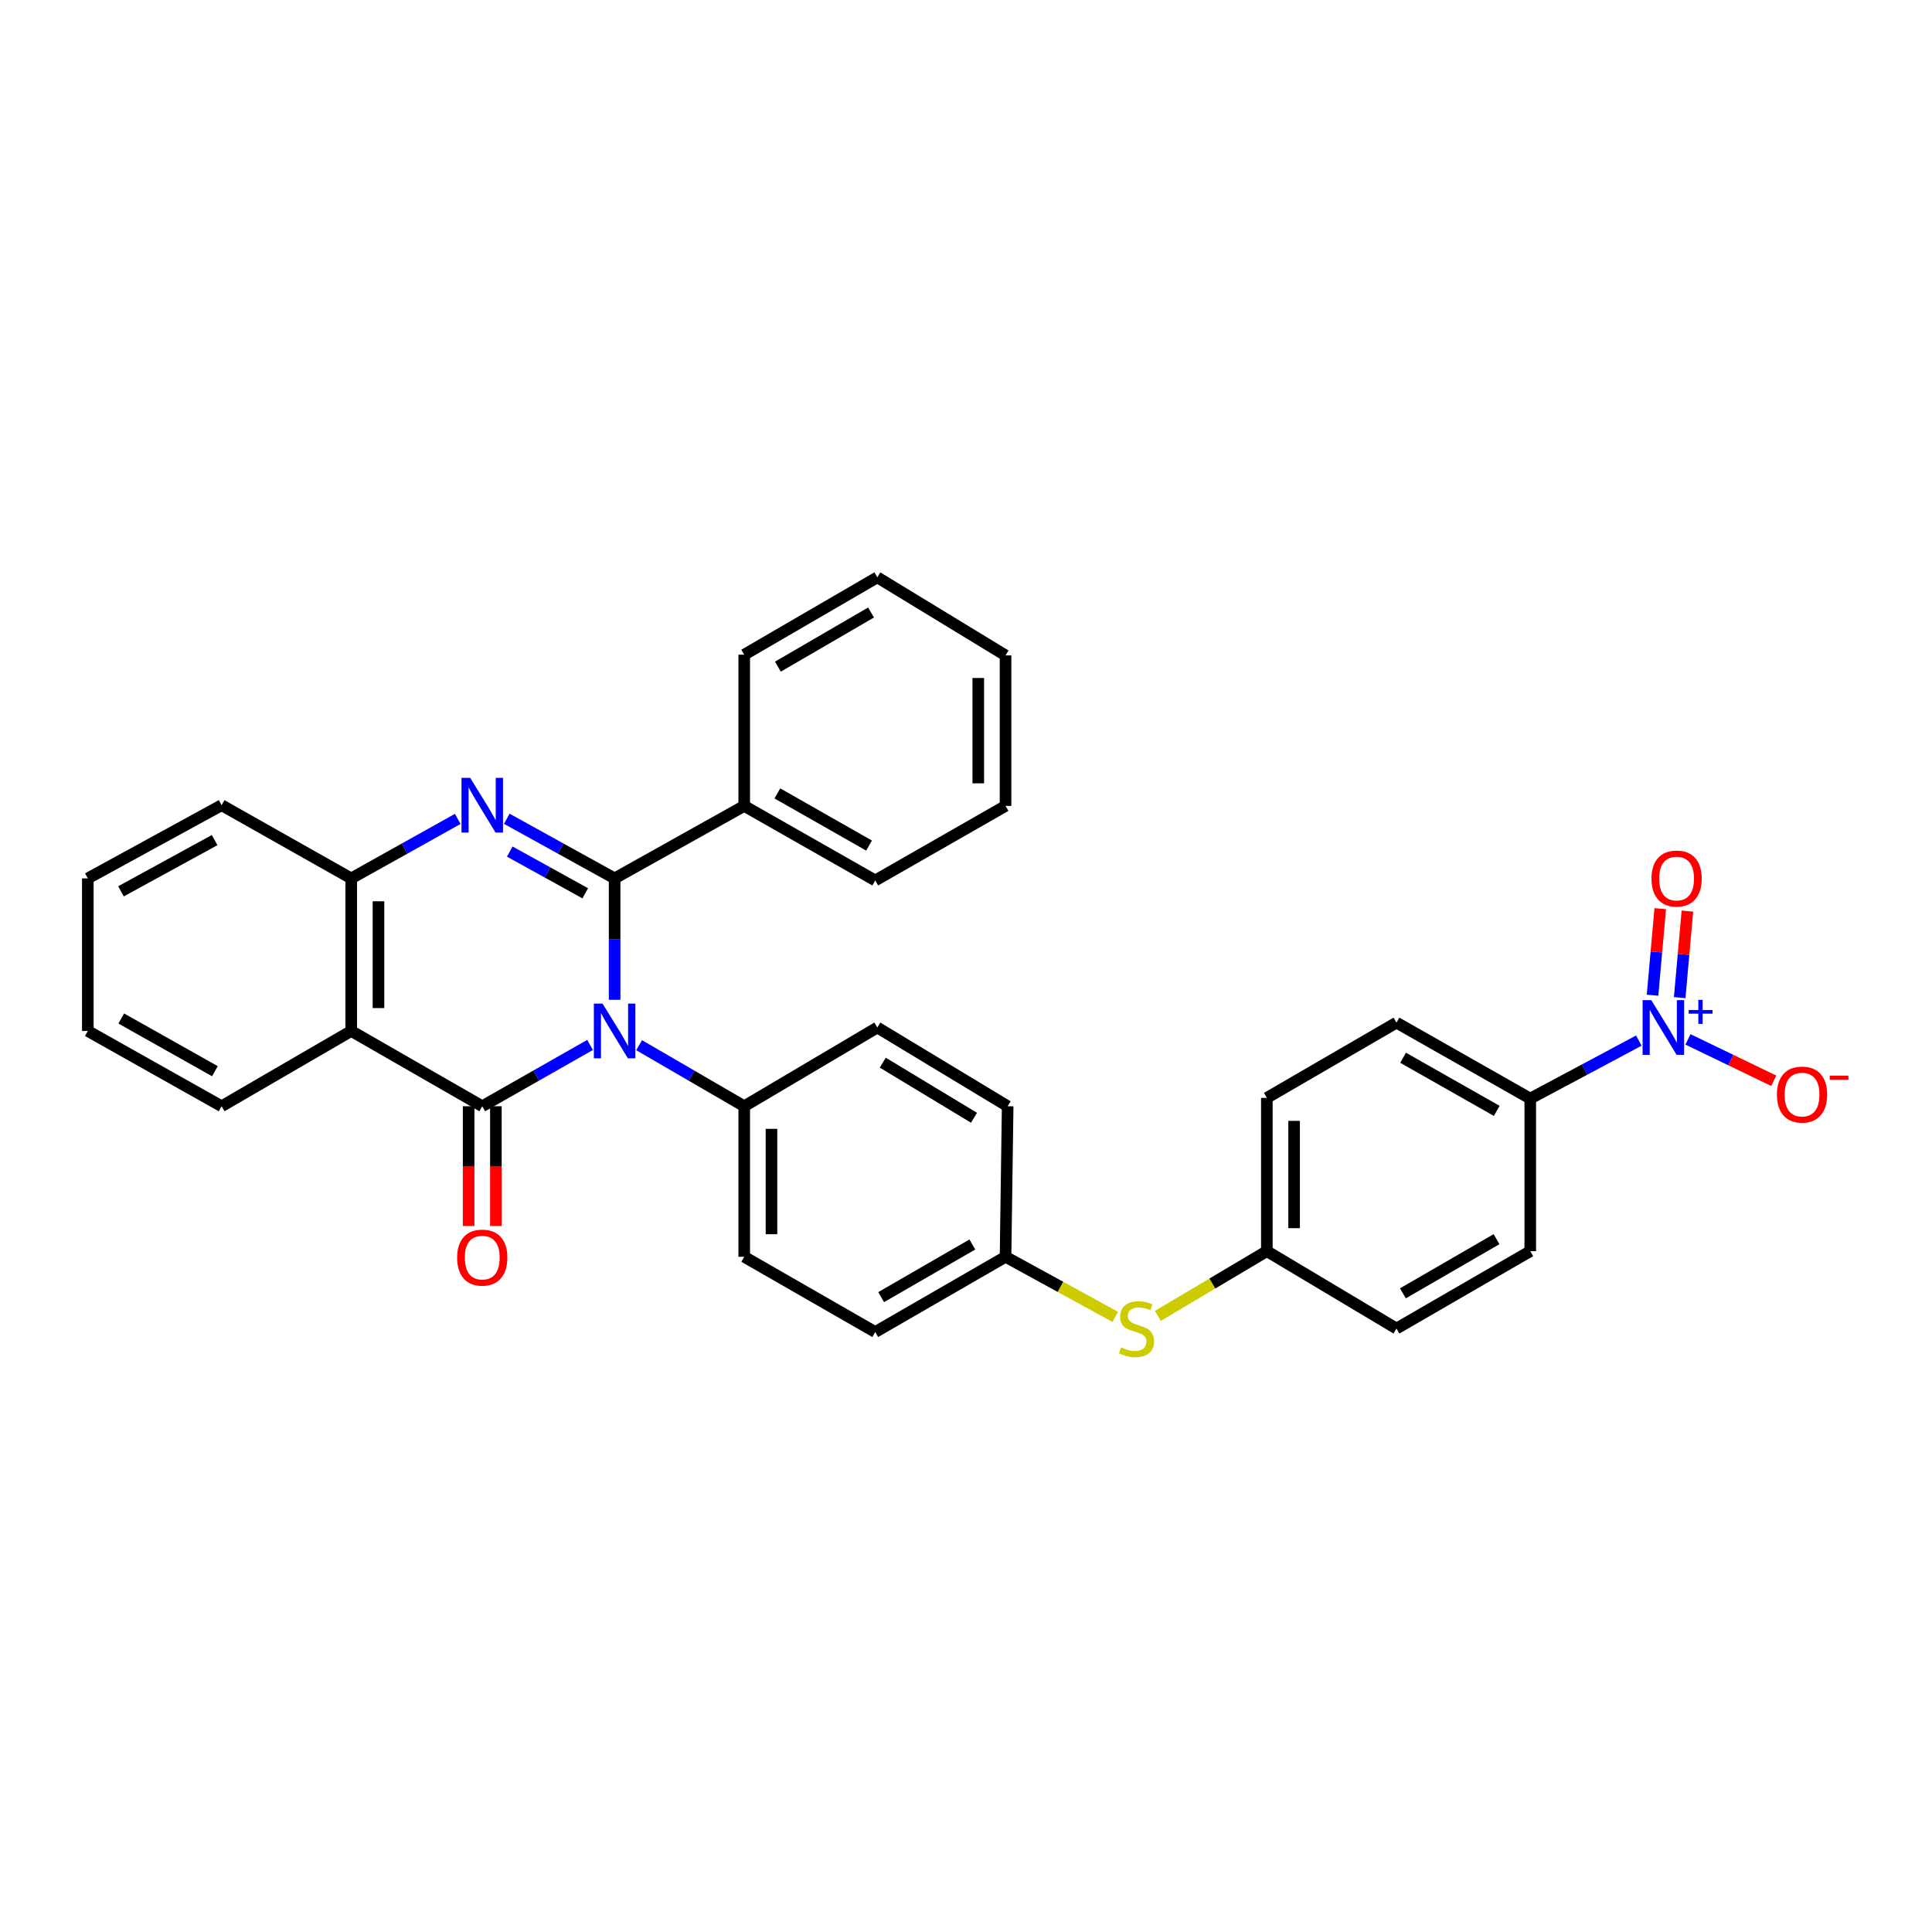 <?xml version='1.0' encoding='iso-8859-1'?>
<svg version='1.1' baseProfile='full'
              xmlns='http://www.w3.org/2000/svg'
                      xmlns:rdkit='http://www.rdkit.org/xml'
                      xmlns:xlink='http://www.w3.org/1999/xlink'
                  xml:space='preserve'
width='1000px' height='1000px' viewBox='0 0 1000 1000'>
<!-- END OF HEADER -->
<rect style='opacity:1.0;fill:#FFFFFF;stroke:none' width='1000' height='1000' x='0' y='0'> </rect>
<path class='bond-0' d='M 318.125,517.492 L 318.125,486.075' style='fill:none;fill-rule:evenodd;stroke:#0000FF;stroke-width:6px;stroke-linecap:butt;stroke-linejoin:miter;stroke-opacity:1' />
<path class='bond-0' d='M 318.125,486.075 L 318.125,454.657' style='fill:none;fill-rule:evenodd;stroke:#000000;stroke-width:6px;stroke-linecap:butt;stroke-linejoin:miter;stroke-opacity:1' />
<path class='bond-1' d='M 305.415,540.856 L 277.514,556.725' style='fill:none;fill-rule:evenodd;stroke:#0000FF;stroke-width:6px;stroke-linecap:butt;stroke-linejoin:miter;stroke-opacity:1' />
<path class='bond-1' d='M 277.514,556.725 L 249.613,572.594' style='fill:none;fill-rule:evenodd;stroke:#000000;stroke-width:6px;stroke-linecap:butt;stroke-linejoin:miter;stroke-opacity:1' />
<path class='bond-6' d='M 330.805,540.992 L 358.008,556.793' style='fill:none;fill-rule:evenodd;stroke:#0000FF;stroke-width:6px;stroke-linecap:butt;stroke-linejoin:miter;stroke-opacity:1' />
<path class='bond-6' d='M 358.008,556.793 L 385.211,572.594' style='fill:none;fill-rule:evenodd;stroke:#000000;stroke-width:6px;stroke-linecap:butt;stroke-linejoin:miter;stroke-opacity:1' />
<path class='bond-2' d='M 318.125,454.657 L 290.218,439.225' style='fill:none;fill-rule:evenodd;stroke:#000000;stroke-width:6px;stroke-linecap:butt;stroke-linejoin:miter;stroke-opacity:1' />
<path class='bond-2' d='M 290.218,439.225 L 262.31,423.792' style='fill:none;fill-rule:evenodd;stroke:#0000FF;stroke-width:6px;stroke-linecap:butt;stroke-linejoin:miter;stroke-opacity:1' />
<path class='bond-2' d='M 302.925,462.375 L 283.389,451.573' style='fill:none;fill-rule:evenodd;stroke:#000000;stroke-width:6px;stroke-linecap:butt;stroke-linejoin:miter;stroke-opacity:1' />
<path class='bond-2' d='M 283.389,451.573 L 263.854,440.77' style='fill:none;fill-rule:evenodd;stroke:#0000FF;stroke-width:6px;stroke-linecap:butt;stroke-linejoin:miter;stroke-opacity:1' />
<path class='bond-9' d='M 318.125,454.657 L 385.211,417.139' style='fill:none;fill-rule:evenodd;stroke:#000000;stroke-width:6px;stroke-linecap:butt;stroke-linejoin:miter;stroke-opacity:1' />
<path class='bond-3' d='M 249.613,572.594 L 181.79,533.627' style='fill:none;fill-rule:evenodd;stroke:#000000;stroke-width:6px;stroke-linecap:butt;stroke-linejoin:miter;stroke-opacity:1' />
<path class='bond-8' d='M 242.558,572.594 L 242.558,603.588' style='fill:none;fill-rule:evenodd;stroke:#000000;stroke-width:6px;stroke-linecap:butt;stroke-linejoin:miter;stroke-opacity:1' />
<path class='bond-8' d='M 242.558,603.588 L 242.558,634.582' style='fill:none;fill-rule:evenodd;stroke:#FF0000;stroke-width:6px;stroke-linecap:butt;stroke-linejoin:miter;stroke-opacity:1' />
<path class='bond-8' d='M 256.668,572.594 L 256.668,603.588' style='fill:none;fill-rule:evenodd;stroke:#000000;stroke-width:6px;stroke-linecap:butt;stroke-linejoin:miter;stroke-opacity:1' />
<path class='bond-8' d='M 256.668,603.588 L 256.668,634.582' style='fill:none;fill-rule:evenodd;stroke:#FF0000;stroke-width:6px;stroke-linecap:butt;stroke-linejoin:miter;stroke-opacity:1' />
<path class='bond-33' d='M 236.93,423.855 L 209.36,439.256' style='fill:none;fill-rule:evenodd;stroke:#0000FF;stroke-width:6px;stroke-linecap:butt;stroke-linejoin:miter;stroke-opacity:1' />
<path class='bond-33' d='M 209.36,439.256 L 181.79,454.657' style='fill:none;fill-rule:evenodd;stroke:#000000;stroke-width:6px;stroke-linecap:butt;stroke-linejoin:miter;stroke-opacity:1' />
<path class='bond-5' d='M 181.79,533.627 L 181.79,454.657' style='fill:none;fill-rule:evenodd;stroke:#000000;stroke-width:6px;stroke-linecap:butt;stroke-linejoin:miter;stroke-opacity:1' />
<path class='bond-5' d='M 195.9,521.781 L 195.9,466.502' style='fill:none;fill-rule:evenodd;stroke:#000000;stroke-width:6px;stroke-linecap:butt;stroke-linejoin:miter;stroke-opacity:1' />
<path class='bond-19' d='M 181.79,533.627 L 114.704,572.594' style='fill:none;fill-rule:evenodd;stroke:#000000;stroke-width:6px;stroke-linecap:butt;stroke-linejoin:miter;stroke-opacity:1' />
<path class='bond-4' d='M 848.258,538.616 L 820.16,553.618' style='fill:none;fill-rule:evenodd;stroke:#0000FF;stroke-width:6px;stroke-linecap:butt;stroke-linejoin:miter;stroke-opacity:1' />
<path class='bond-4' d='M 820.16,553.618 L 792.061,568.62' style='fill:none;fill-rule:evenodd;stroke:#000000;stroke-width:6px;stroke-linecap:butt;stroke-linejoin:miter;stroke-opacity:1' />
<path class='bond-10' d='M 873.683,537.982 L 895.888,548.696' style='fill:none;fill-rule:evenodd;stroke:#0000FF;stroke-width:6px;stroke-linecap:butt;stroke-linejoin:miter;stroke-opacity:1' />
<path class='bond-10' d='M 895.888,548.696 L 918.092,559.409' style='fill:none;fill-rule:evenodd;stroke:#FF0000;stroke-width:6px;stroke-linecap:butt;stroke-linejoin:miter;stroke-opacity:1' />
<path class='bond-11' d='M 869.408,516.367 L 871.398,493.971' style='fill:none;fill-rule:evenodd;stroke:#0000FF;stroke-width:6px;stroke-linecap:butt;stroke-linejoin:miter;stroke-opacity:1' />
<path class='bond-11' d='M 871.398,493.971 L 873.389,471.574' style='fill:none;fill-rule:evenodd;stroke:#FF0000;stroke-width:6px;stroke-linecap:butt;stroke-linejoin:miter;stroke-opacity:1' />
<path class='bond-11' d='M 855.353,515.118 L 857.344,492.721' style='fill:none;fill-rule:evenodd;stroke:#0000FF;stroke-width:6px;stroke-linecap:butt;stroke-linejoin:miter;stroke-opacity:1' />
<path class='bond-11' d='M 857.344,492.721 L 859.334,470.325' style='fill:none;fill-rule:evenodd;stroke:#FF0000;stroke-width:6px;stroke-linecap:butt;stroke-linejoin:miter;stroke-opacity:1' />
<path class='bond-24' d='M 181.79,454.657 L 114.704,416.771' style='fill:none;fill-rule:evenodd;stroke:#000000;stroke-width:6px;stroke-linecap:butt;stroke-linejoin:miter;stroke-opacity:1' />
<path class='bond-13' d='M 385.211,572.594 L 385.211,650.513' style='fill:none;fill-rule:evenodd;stroke:#000000;stroke-width:6px;stroke-linecap:butt;stroke-linejoin:miter;stroke-opacity:1' />
<path class='bond-13' d='M 399.321,584.282 L 399.321,638.825' style='fill:none;fill-rule:evenodd;stroke:#000000;stroke-width:6px;stroke-linecap:butt;stroke-linejoin:miter;stroke-opacity:1' />
<path class='bond-14' d='M 385.211,572.594 L 454.1,531.839' style='fill:none;fill-rule:evenodd;stroke:#000000;stroke-width:6px;stroke-linecap:butt;stroke-linejoin:miter;stroke-opacity:1' />
<path class='bond-7' d='M 792.061,568.62 L 722.812,529.315' style='fill:none;fill-rule:evenodd;stroke:#000000;stroke-width:6px;stroke-linecap:butt;stroke-linejoin:miter;stroke-opacity:1' />
<path class='bond-7' d='M 774.709,574.995 L 726.234,547.482' style='fill:none;fill-rule:evenodd;stroke:#000000;stroke-width:6px;stroke-linecap:butt;stroke-linejoin:miter;stroke-opacity:1' />
<path class='bond-36' d='M 792.061,568.62 L 792.061,647.597' style='fill:none;fill-rule:evenodd;stroke:#000000;stroke-width:6px;stroke-linecap:butt;stroke-linejoin:miter;stroke-opacity:1' />
<path class='bond-25' d='M 385.211,417.139 L 453.018,455.723' style='fill:none;fill-rule:evenodd;stroke:#000000;stroke-width:6px;stroke-linecap:butt;stroke-linejoin:miter;stroke-opacity:1' />
<path class='bond-25' d='M 402.36,410.663 L 449.825,437.672' style='fill:none;fill-rule:evenodd;stroke:#000000;stroke-width:6px;stroke-linecap:butt;stroke-linejoin:miter;stroke-opacity:1' />
<path class='bond-26' d='M 385.211,417.139 L 385.211,338.867' style='fill:none;fill-rule:evenodd;stroke:#000000;stroke-width:6px;stroke-linecap:butt;stroke-linejoin:miter;stroke-opacity:1' />
<path class='bond-12' d='M 577.259,681.622 L 548.862,666.068' style='fill:none;fill-rule:evenodd;stroke:#CCCC00;stroke-width:6px;stroke-linecap:butt;stroke-linejoin:miter;stroke-opacity:1' />
<path class='bond-12' d='M 548.862,666.068 L 520.465,650.513' style='fill:none;fill-rule:evenodd;stroke:#000000;stroke-width:6px;stroke-linecap:butt;stroke-linejoin:miter;stroke-opacity:1' />
<path class='bond-18' d='M 599.313,681.097 L 627.515,664.347' style='fill:none;fill-rule:evenodd;stroke:#CCCC00;stroke-width:6px;stroke-linecap:butt;stroke-linejoin:miter;stroke-opacity:1' />
<path class='bond-18' d='M 627.515,664.347 L 655.718,647.597' style='fill:none;fill-rule:evenodd;stroke:#000000;stroke-width:6px;stroke-linecap:butt;stroke-linejoin:miter;stroke-opacity:1' />
<path class='bond-22' d='M 385.211,650.513 L 453.018,689.457' style='fill:none;fill-rule:evenodd;stroke:#000000;stroke-width:6px;stroke-linecap:butt;stroke-linejoin:miter;stroke-opacity:1' />
<path class='bond-20' d='M 454.1,531.839 L 521.562,572.594' style='fill:none;fill-rule:evenodd;stroke:#000000;stroke-width:6px;stroke-linecap:butt;stroke-linejoin:miter;stroke-opacity:1' />
<path class='bond-20' d='M 456.923,550.03 L 504.147,578.558' style='fill:none;fill-rule:evenodd;stroke:#000000;stroke-width:6px;stroke-linecap:butt;stroke-linejoin:miter;stroke-opacity:1' />
<path class='bond-15' d='M 722.812,529.315 L 655.718,568.259' style='fill:none;fill-rule:evenodd;stroke:#000000;stroke-width:6px;stroke-linecap:butt;stroke-linejoin:miter;stroke-opacity:1' />
<path class='bond-16' d='M 792.061,647.597 L 722.812,687.654' style='fill:none;fill-rule:evenodd;stroke:#000000;stroke-width:6px;stroke-linecap:butt;stroke-linejoin:miter;stroke-opacity:1' />
<path class='bond-16' d='M 774.609,641.392 L 726.134,669.432' style='fill:none;fill-rule:evenodd;stroke:#000000;stroke-width:6px;stroke-linecap:butt;stroke-linejoin:miter;stroke-opacity:1' />
<path class='bond-17' d='M 520.465,650.513 L 521.562,572.594' style='fill:none;fill-rule:evenodd;stroke:#000000;stroke-width:6px;stroke-linecap:butt;stroke-linejoin:miter;stroke-opacity:1' />
<path class='bond-32' d='M 520.465,650.513 L 453.018,689.457' style='fill:none;fill-rule:evenodd;stroke:#000000;stroke-width:6px;stroke-linecap:butt;stroke-linejoin:miter;stroke-opacity:1' />
<path class='bond-32' d='M 503.292,644.136 L 456.08,671.396' style='fill:none;fill-rule:evenodd;stroke:#000000;stroke-width:6px;stroke-linecap:butt;stroke-linejoin:miter;stroke-opacity:1' />
<path class='bond-21' d='M 655.718,647.597 L 722.812,687.654' style='fill:none;fill-rule:evenodd;stroke:#000000;stroke-width:6px;stroke-linecap:butt;stroke-linejoin:miter;stroke-opacity:1' />
<path class='bond-23' d='M 655.718,647.597 L 655.718,568.259' style='fill:none;fill-rule:evenodd;stroke:#000000;stroke-width:6px;stroke-linecap:butt;stroke-linejoin:miter;stroke-opacity:1' />
<path class='bond-23' d='M 669.828,635.697 L 669.828,580.16' style='fill:none;fill-rule:evenodd;stroke:#000000;stroke-width:6px;stroke-linecap:butt;stroke-linejoin:miter;stroke-opacity:1' />
<path class='bond-27' d='M 114.704,572.594 L 45.455,533.627' style='fill:none;fill-rule:evenodd;stroke:#000000;stroke-width:6px;stroke-linecap:butt;stroke-linejoin:miter;stroke-opacity:1' />
<path class='bond-27' d='M 111.236,554.452 L 62.762,527.175' style='fill:none;fill-rule:evenodd;stroke:#000000;stroke-width:6px;stroke-linecap:butt;stroke-linejoin:miter;stroke-opacity:1' />
<path class='bond-34' d='M 114.704,416.771 L 45.455,454.657' style='fill:none;fill-rule:evenodd;stroke:#000000;stroke-width:6px;stroke-linecap:butt;stroke-linejoin:miter;stroke-opacity:1' />
<path class='bond-34' d='M 111.089,434.833 L 62.614,461.353' style='fill:none;fill-rule:evenodd;stroke:#000000;stroke-width:6px;stroke-linecap:butt;stroke-linejoin:miter;stroke-opacity:1' />
<path class='bond-30' d='M 453.018,455.723 L 520.465,417.139' style='fill:none;fill-rule:evenodd;stroke:#000000;stroke-width:6px;stroke-linecap:butt;stroke-linejoin:miter;stroke-opacity:1' />
<path class='bond-29' d='M 385.211,338.867 L 454.1,298.826' style='fill:none;fill-rule:evenodd;stroke:#000000;stroke-width:6px;stroke-linecap:butt;stroke-linejoin:miter;stroke-opacity:1' />
<path class='bond-29' d='M 402.635,345.06 L 450.857,317.031' style='fill:none;fill-rule:evenodd;stroke:#000000;stroke-width:6px;stroke-linecap:butt;stroke-linejoin:miter;stroke-opacity:1' />
<path class='bond-28' d='M 45.455,533.627 L 45.455,454.657' style='fill:none;fill-rule:evenodd;stroke:#000000;stroke-width:6px;stroke-linecap:butt;stroke-linejoin:miter;stroke-opacity:1' />
<path class='bond-31' d='M 454.1,298.826 L 520.465,339.244' style='fill:none;fill-rule:evenodd;stroke:#000000;stroke-width:6px;stroke-linecap:butt;stroke-linejoin:miter;stroke-opacity:1' />
<path class='bond-35' d='M 520.465,417.139 L 520.465,339.244' style='fill:none;fill-rule:evenodd;stroke:#000000;stroke-width:6px;stroke-linecap:butt;stroke-linejoin:miter;stroke-opacity:1' />
<path class='bond-35' d='M 506.354,405.455 L 506.354,350.928' style='fill:none;fill-rule:evenodd;stroke:#000000;stroke-width:6px;stroke-linecap:butt;stroke-linejoin:miter;stroke-opacity:1' />
<path  class='atom-0' d='M 311.865 519.467
L 321.145 534.467
Q 322.065 535.947, 323.545 538.627
Q 325.025 541.307, 325.105 541.467
L 325.105 519.467
L 328.865 519.467
L 328.865 547.787
L 324.985 547.787
L 315.025 531.387
Q 313.865 529.467, 312.625 527.267
Q 311.425 525.067, 311.065 524.387
L 311.065 547.787
L 307.385 547.787
L 307.385 519.467
L 311.865 519.467
' fill='#0000FF'/>
<path  class='atom-3' d='M 243.353 402.611
L 252.633 417.611
Q 253.553 419.091, 255.033 421.771
Q 256.513 424.451, 256.593 424.611
L 256.593 402.611
L 260.353 402.611
L 260.353 430.931
L 256.473 430.931
L 246.513 414.531
Q 245.353 412.611, 244.113 410.411
Q 242.913 408.211, 242.553 407.531
L 242.553 430.931
L 238.873 430.931
L 238.873 402.611
L 243.353 402.611
' fill='#0000FF'/>
<path  class='atom-5' d='M 854.69 517.679
L 863.97 532.679
Q 864.89 534.159, 866.37 536.839
Q 867.85 539.519, 867.93 539.679
L 867.93 517.679
L 871.69 517.679
L 871.69 545.999
L 867.81 545.999
L 857.85 529.599
Q 856.69 527.679, 855.45 525.479
Q 854.25 523.279, 853.89 522.599
L 853.89 545.999
L 850.21 545.999
L 850.21 517.679
L 854.69 517.679
' fill='#0000FF'/>
<path  class='atom-5' d='M 874.066 522.784
L 879.056 522.784
L 879.056 517.53
L 881.273 517.53
L 881.273 522.784
L 886.395 522.784
L 886.395 524.685
L 881.273 524.685
L 881.273 529.965
L 879.056 529.965
L 879.056 524.685
L 874.066 524.685
L 874.066 522.784
' fill='#0000FF'/>
<path  class='atom-9' d='M 236.613 650.938
Q 236.613 644.138, 239.973 640.338
Q 243.333 636.538, 249.613 636.538
Q 255.893 636.538, 259.253 640.338
Q 262.613 644.138, 262.613 650.938
Q 262.613 657.818, 259.213 661.738
Q 255.813 665.618, 249.613 665.618
Q 243.373 665.618, 239.973 661.738
Q 236.613 657.858, 236.613 650.938
M 249.613 662.418
Q 253.933 662.418, 256.253 659.538
Q 258.613 656.618, 258.613 650.938
Q 258.613 645.378, 256.253 642.578
Q 253.933 639.738, 249.613 639.738
Q 245.293 639.738, 242.933 642.538
Q 240.613 645.338, 240.613 650.938
Q 240.613 656.658, 242.933 659.538
Q 245.293 662.418, 249.613 662.418
' fill='#FF0000'/>
<path  class='atom-11' d='M 919.732 566.552
Q 919.732 559.752, 923.092 555.952
Q 926.452 552.152, 932.732 552.152
Q 939.012 552.152, 942.372 555.952
Q 945.732 559.752, 945.732 566.552
Q 945.732 573.432, 942.332 577.352
Q 938.932 581.232, 932.732 581.232
Q 926.492 581.232, 923.092 577.352
Q 919.732 573.472, 919.732 566.552
M 932.732 578.032
Q 937.052 578.032, 939.372 575.152
Q 941.732 572.232, 941.732 566.552
Q 941.732 560.992, 939.372 558.192
Q 937.052 555.352, 932.732 555.352
Q 928.412 555.352, 926.052 558.152
Q 923.732 560.952, 923.732 566.552
Q 923.732 572.272, 926.052 575.152
Q 928.412 578.032, 932.732 578.032
' fill='#FF0000'/>
<path  class='atom-11' d='M 947.052 556.774
L 956.74 556.774
L 956.74 558.886
L 947.052 558.886
L 947.052 556.774
' fill='#FF0000'/>
<path  class='atom-12' d='M 854.809 454.737
Q 854.809 447.937, 858.169 444.137
Q 861.529 440.337, 867.809 440.337
Q 874.089 440.337, 877.449 444.137
Q 880.809 447.937, 880.809 454.737
Q 880.809 461.617, 877.409 465.537
Q 874.009 469.417, 867.809 469.417
Q 861.569 469.417, 858.169 465.537
Q 854.809 461.657, 854.809 454.737
M 867.809 466.217
Q 872.129 466.217, 874.449 463.337
Q 876.809 460.417, 876.809 454.737
Q 876.809 449.177, 874.449 446.377
Q 872.129 443.537, 867.809 443.537
Q 863.489 443.537, 861.129 446.337
Q 858.809 449.137, 858.809 454.737
Q 858.809 460.457, 861.129 463.337
Q 863.489 466.217, 867.809 466.217
' fill='#FF0000'/>
<path  class='atom-13' d='M 580.272 697.374
Q 580.592 697.494, 581.912 698.054
Q 583.232 698.614, 584.672 698.974
Q 586.152 699.294, 587.592 699.294
Q 590.272 699.294, 591.832 698.014
Q 593.392 696.694, 593.392 694.414
Q 593.392 692.854, 592.592 691.894
Q 591.832 690.934, 590.632 690.414
Q 589.432 689.894, 587.432 689.294
Q 584.912 688.534, 583.392 687.814
Q 581.912 687.094, 580.832 685.574
Q 579.792 684.054, 579.792 681.494
Q 579.792 677.934, 582.192 675.734
Q 584.632 673.534, 589.432 673.534
Q 592.712 673.534, 596.432 675.094
L 595.512 678.174
Q 592.112 676.774, 589.552 676.774
Q 586.792 676.774, 585.272 677.934
Q 583.752 679.054, 583.792 681.014
Q 583.792 682.534, 584.552 683.454
Q 585.352 684.374, 586.472 684.894
Q 587.632 685.414, 589.552 686.014
Q 592.112 686.814, 593.632 687.614
Q 595.152 688.414, 596.232 690.054
Q 597.352 691.654, 597.352 694.414
Q 597.352 698.334, 594.712 700.454
Q 592.112 702.534, 587.752 702.534
Q 585.232 702.534, 583.312 701.974
Q 581.432 701.454, 579.192 700.534
L 580.272 697.374
' fill='#CCCC00'/>
</svg>
